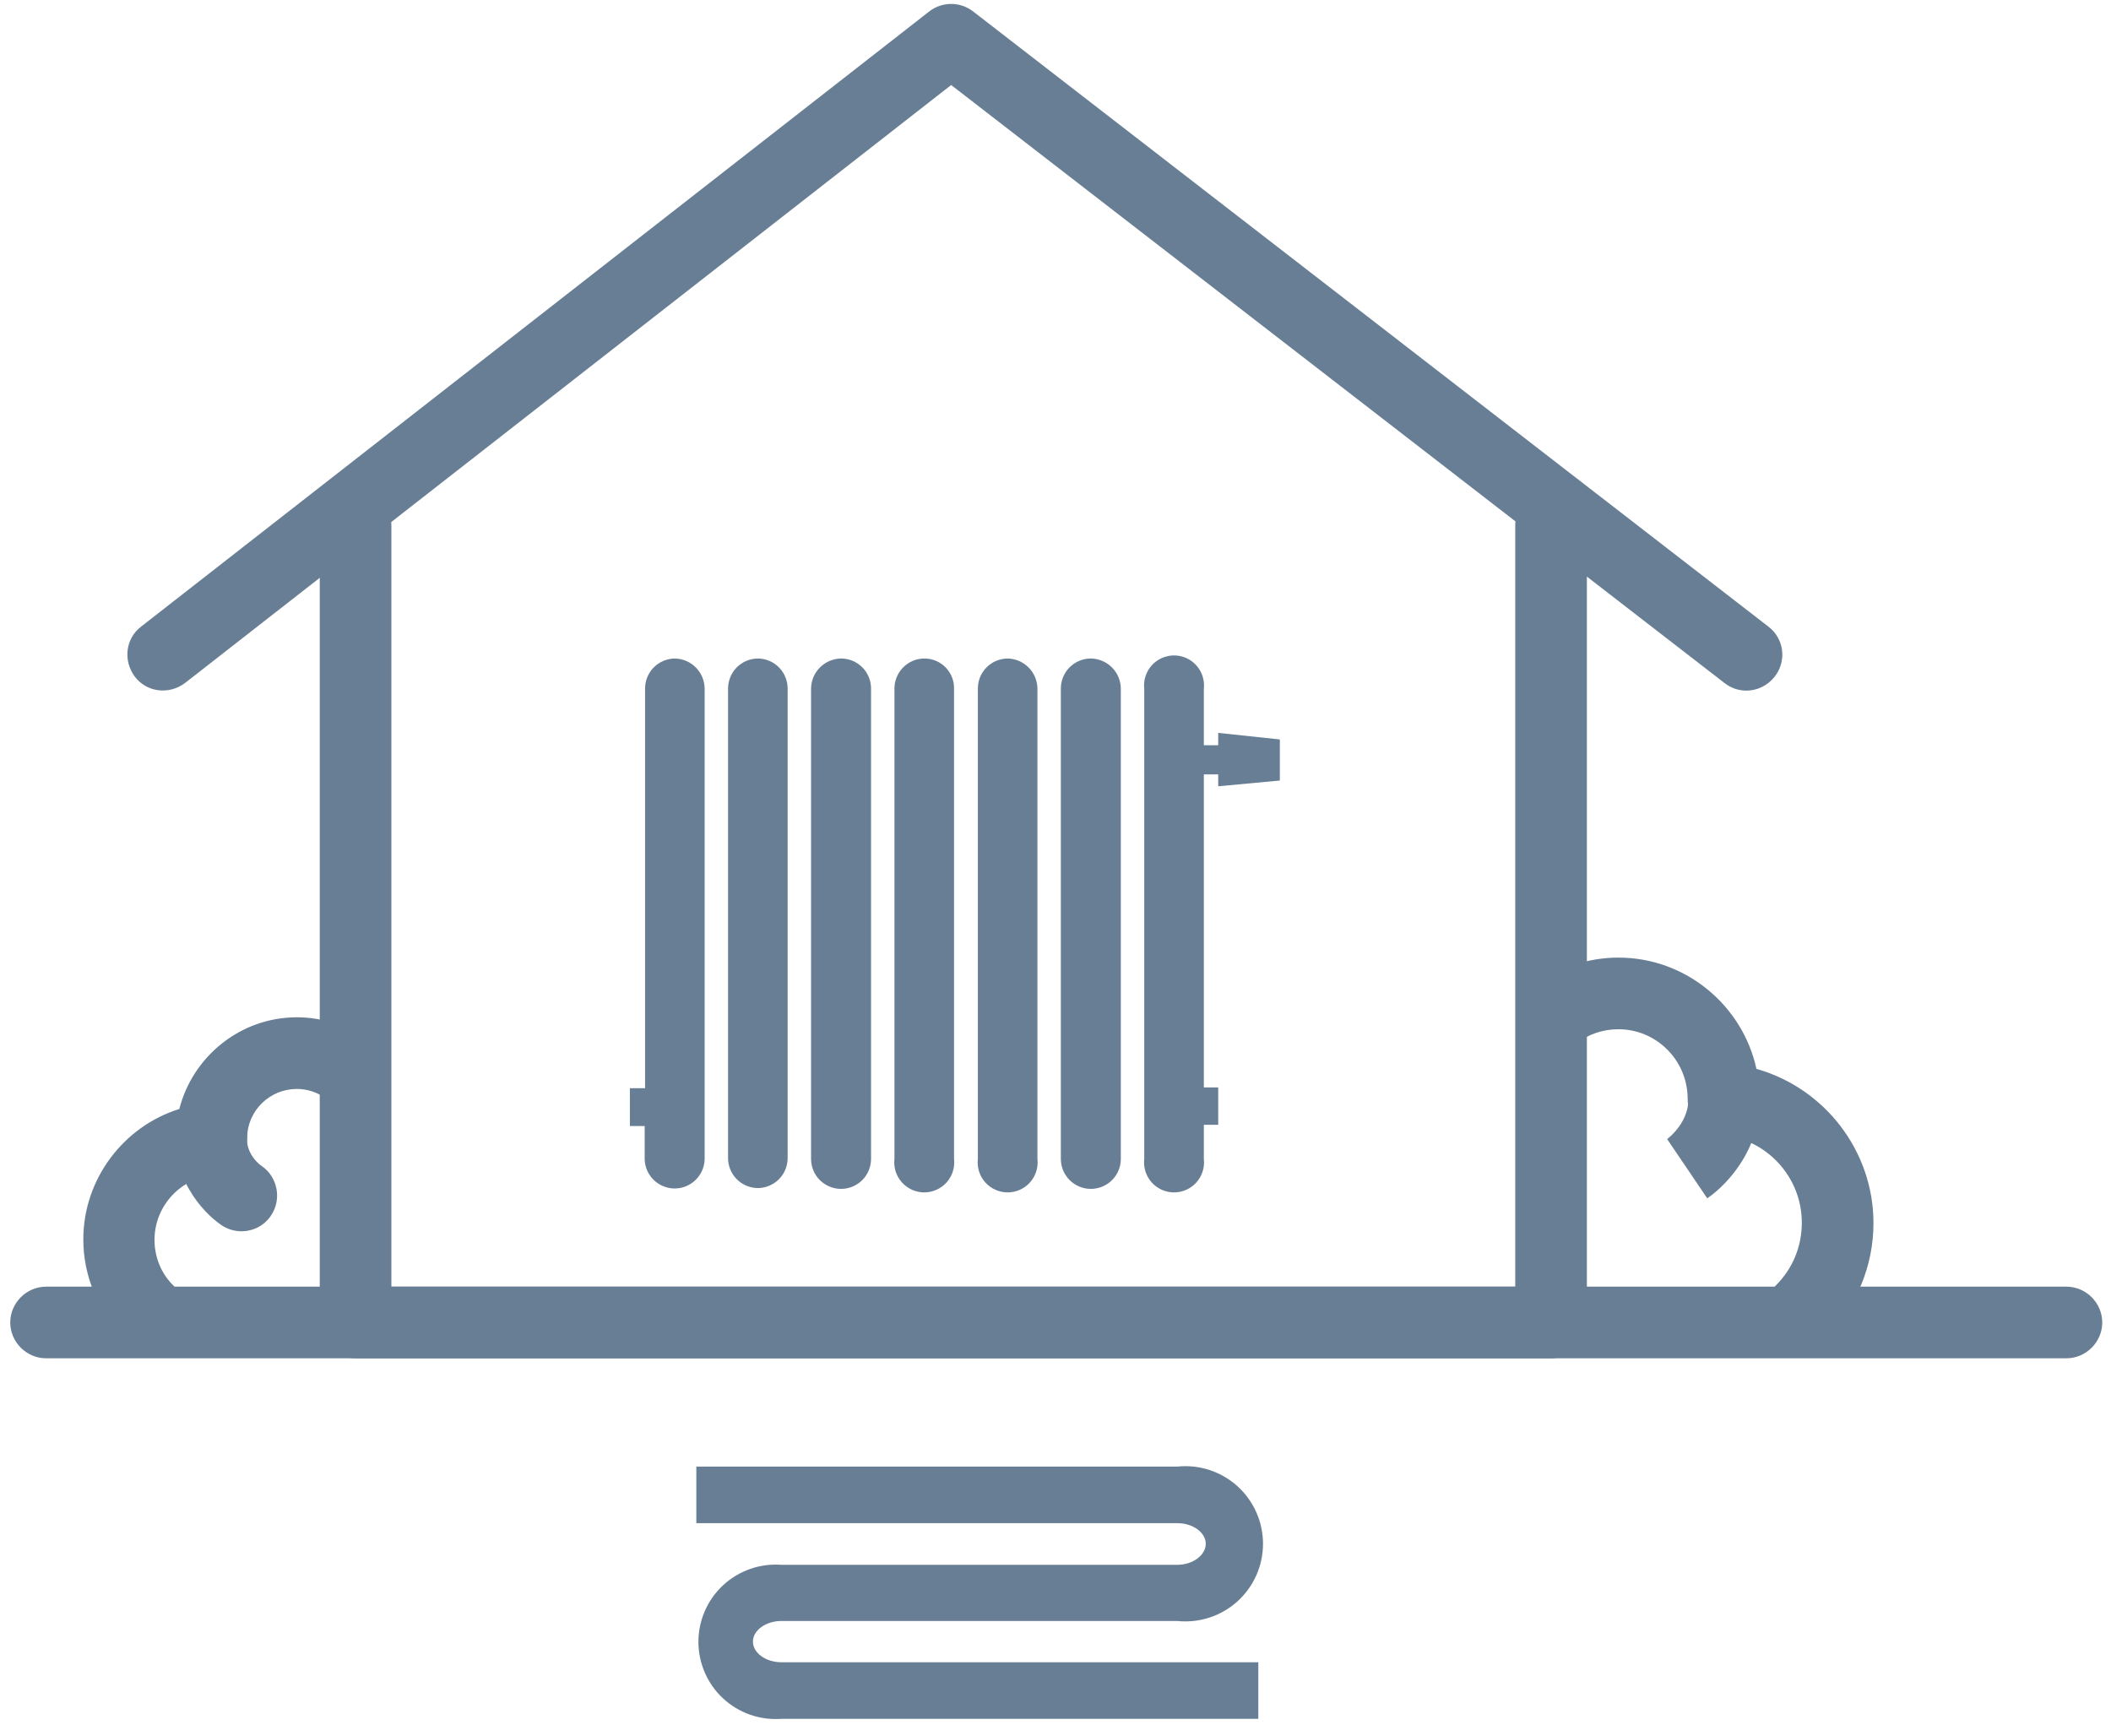 <svg width="90" height="74" viewBox="0 0 90 74" fill="none" xmlns="http://www.w3.org/2000/svg">
<path d="M66.128 57.912H15.159C14.324 57.912 13.632 57.22 13.632 56.385V22.399C13.632 21.564 14.324 20.872 15.159 20.872C15.994 20.872 16.686 21.564 16.686 22.399V54.858H64.6V22.399C64.6 21.564 65.293 20.872 66.128 20.872C66.963 20.872 67.655 21.564 67.655 22.399V56.385C67.655 57.22 66.963 57.912 66.128 57.912Z" fill="#687E95"/>
<path d="M88.1 57.912H1.964C1.129 57.912 0.437 57.22 0.437 56.385C0.437 55.55 1.129 54.858 1.964 54.858H88.1C88.934 54.858 89.627 55.55 89.627 56.385C89.627 57.22 88.934 57.912 88.1 57.912Z" fill="#687E95"/>
<path d="M6.342 57.404C5.955 57.404 5.568 57.261 5.263 56.956C4.163 55.856 3.552 54.39 3.552 52.842C3.552 50.256 5.283 48.016 7.645 47.283C8.216 45.043 10.252 43.373 12.655 43.373C13.775 43.373 14.854 43.74 15.75 44.412C16.422 44.921 16.564 45.878 16.055 46.55C15.546 47.222 14.589 47.365 13.917 46.856C13.551 46.571 13.103 46.428 12.655 46.428C11.494 46.428 10.537 47.365 10.537 48.525C10.537 48.546 10.537 48.546 10.537 48.566C10.537 49.36 9.926 50.032 9.132 50.093C7.707 50.215 6.587 51.417 6.587 52.863C6.587 53.596 6.872 54.308 7.401 54.818C7.992 55.408 7.992 56.386 7.401 56.976C7.136 57.241 6.749 57.404 6.342 57.404Z" fill="#687E95"/>
<path d="M10.293 52.496C10.008 52.496 9.702 52.415 9.437 52.232C8.602 51.662 7.259 50.155 7.503 48.017C7.605 47.182 8.358 46.591 9.213 46.693C10.048 46.795 10.639 47.548 10.537 48.404C10.435 49.198 11.127 49.707 11.148 49.707C11.84 50.175 12.023 51.132 11.555 51.825C11.27 52.252 10.802 52.496 10.293 52.496Z" fill="#687E95"/>
<path d="M76.798 57.404C76.411 57.404 76.024 57.261 75.719 56.956C75.128 56.365 75.128 55.388 75.719 54.797C76.431 54.084 76.818 53.148 76.818 52.13C76.818 50.175 75.311 48.546 73.357 48.383C72.562 48.322 71.951 47.65 71.951 46.856C71.951 46.835 71.951 46.835 71.951 46.815C71.931 45.186 70.608 43.883 68.999 43.883C68.347 43.883 67.736 44.086 67.227 44.473C66.555 44.982 65.598 44.84 65.089 44.168C64.58 43.496 64.723 42.539 65.395 42.029C66.433 41.256 67.696 40.828 68.999 40.828C71.87 40.828 74.293 42.864 74.884 45.573C77.775 46.387 79.873 49.055 79.873 52.15C79.873 53.962 79.16 55.693 77.877 56.976C77.572 57.241 77.185 57.404 76.798 57.404Z" fill="#687E95"/>
<path d="M72.786 51.092L71.076 48.566L71.055 48.587C71.096 48.546 72.114 47.813 71.972 46.632C71.87 45.797 72.46 45.023 73.295 44.922C74.13 44.82 74.884 45.41 74.986 46.245C75.311 48.689 73.743 50.44 72.786 51.092Z" fill="#687E95"/>
<path d="M74.456 29.445C74.13 29.445 73.805 29.343 73.519 29.119L40.552 3.625L7.89 29.119C7.218 29.628 6.261 29.526 5.752 28.854C5.243 28.182 5.344 27.225 6.016 26.716L39.615 0.489C40.165 0.061 40.939 0.061 41.489 0.489L75.393 26.716C76.065 27.225 76.187 28.182 75.658 28.854C75.352 29.241 74.904 29.445 74.456 29.445Z" fill="#687E95"/>
<path d="M53.647 73.285H33.307C32.856 73.317 32.403 73.257 31.976 73.107C31.549 72.956 31.158 72.72 30.826 72.412C30.495 72.104 30.231 71.731 30.05 71.316C29.87 70.901 29.776 70.453 29.776 70.001C29.776 69.549 29.87 69.101 30.05 68.686C30.231 68.271 30.495 67.898 30.826 67.59C31.158 67.282 31.549 67.046 31.976 66.895C32.403 66.745 32.856 66.684 33.307 66.717H50.2C50.855 66.717 51.406 66.303 51.406 65.821C51.406 65.338 50.855 64.942 50.2 64.942H29.687V62.529H50.2C50.66 62.481 51.126 62.531 51.566 62.675C52.006 62.819 52.411 63.054 52.755 63.364C53.099 63.675 53.373 64.053 53.562 64.477C53.75 64.9 53.847 65.358 53.847 65.821C53.847 66.284 53.75 66.742 53.562 67.165C53.373 67.588 53.099 67.967 52.755 68.278C52.411 68.588 52.006 68.823 51.566 68.966C51.126 69.11 50.66 69.16 50.2 69.113H33.307C32.652 69.113 32.1 69.51 32.1 69.992C32.1 70.475 32.652 70.871 33.307 70.871H53.647" fill="#687E95"/>
<path d="M28.781 28.076C28.442 28.076 28.116 28.211 27.877 28.451C27.637 28.691 27.502 29.016 27.502 29.355V46.398H26.854V48.009H27.485V49.41C27.489 49.747 27.626 50.067 27.865 50.303C28.105 50.539 28.427 50.672 28.763 50.672C29.099 50.672 29.422 50.539 29.661 50.303C29.901 50.067 30.037 49.747 30.042 49.41V29.372C30.042 29.035 29.91 28.71 29.675 28.468C29.439 28.226 29.118 28.085 28.781 28.076Z" fill="#687E95"/>
<path d="M32.301 28.076C31.965 28.081 31.645 28.218 31.409 28.457C31.173 28.696 31.04 29.019 31.04 29.355V49.41C31.049 49.747 31.191 50.066 31.433 50.298C31.676 50.531 32 50.659 32.337 50.654C32.663 50.645 32.975 50.511 33.206 50.28C33.437 50.049 33.571 49.737 33.58 49.41V29.372C33.582 29.204 33.552 29.038 33.489 28.882C33.427 28.726 33.335 28.583 33.218 28.463C33.101 28.343 32.961 28.247 32.807 28.18C32.653 28.114 32.487 28.078 32.319 28.076H32.301Z" fill="#687E95"/>
<path d="M35.857 28.076C35.52 28.081 35.197 28.217 34.958 28.456C34.719 28.695 34.583 29.017 34.579 29.355V49.41C34.579 49.75 34.713 50.075 34.953 50.315C35.193 50.554 35.518 50.689 35.857 50.689C36.196 50.689 36.522 50.554 36.761 50.315C37.001 50.075 37.136 49.75 37.136 49.41V29.372C37.138 29.204 37.108 29.038 37.045 28.882C36.983 28.726 36.891 28.583 36.774 28.463C36.657 28.343 36.517 28.247 36.363 28.18C36.209 28.114 36.043 28.078 35.875 28.076H35.857Z" fill="#687E95"/>
<path d="M39.413 28.076C39.074 28.076 38.749 28.211 38.509 28.451C38.269 28.691 38.134 29.016 38.134 29.355V49.41C38.113 49.59 38.13 49.772 38.184 49.944C38.239 50.116 38.329 50.275 38.449 50.41C38.569 50.544 38.716 50.653 38.88 50.726C39.045 50.8 39.224 50.839 39.404 50.839C39.585 50.839 39.763 50.8 39.928 50.726C40.093 50.653 40.24 50.544 40.36 50.41C40.48 50.275 40.57 50.116 40.624 49.944C40.678 49.772 40.695 49.59 40.674 49.41V29.372C40.679 29.204 40.65 29.036 40.588 28.879C40.527 28.722 40.435 28.579 40.317 28.458C40.2 28.337 40.059 28.241 39.904 28.175C39.748 28.11 39.581 28.076 39.413 28.076Z" fill="#687E95"/>
<path d="M42.951 28.076C42.615 28.081 42.294 28.218 42.058 28.457C41.822 28.696 41.69 29.019 41.69 29.355V49.41C41.669 49.59 41.686 49.772 41.74 49.944C41.794 50.116 41.884 50.275 42.004 50.41C42.124 50.544 42.271 50.653 42.436 50.726C42.601 50.8 42.779 50.839 42.96 50.839C43.14 50.839 43.319 50.8 43.483 50.726C43.648 50.653 43.795 50.544 43.915 50.41C44.035 50.275 44.125 50.116 44.179 49.944C44.234 49.772 44.251 49.59 44.23 49.41V29.372C44.23 29.032 44.096 28.704 43.856 28.462C43.617 28.219 43.292 28.081 42.951 28.076Z" fill="#687E95"/>
<path d="M46.507 28.076C46.168 28.076 45.842 28.211 45.602 28.451C45.363 28.691 45.228 29.016 45.228 29.355V49.41C45.228 49.75 45.363 50.075 45.602 50.315C45.842 50.554 46.168 50.689 46.507 50.689C46.846 50.689 47.171 50.554 47.411 50.315C47.651 50.075 47.785 49.75 47.785 49.41V29.372C47.785 29.032 47.651 28.704 47.412 28.462C47.173 28.219 46.847 28.081 46.507 28.076Z" fill="#687E95"/>
<path d="M51.937 31.247V31.773H51.324V29.373C51.345 29.194 51.328 29.012 51.273 28.84C51.219 28.668 51.129 28.509 51.009 28.374C50.889 28.239 50.742 28.131 50.578 28.057C50.413 27.983 50.234 27.945 50.054 27.945C49.873 27.945 49.695 27.983 49.53 28.057C49.365 28.131 49.218 28.239 49.098 28.374C48.978 28.509 48.888 28.668 48.834 28.84C48.78 29.012 48.763 29.194 48.784 29.373V49.411C48.763 49.59 48.78 49.772 48.834 49.944C48.888 50.116 48.978 50.275 49.098 50.41C49.218 50.545 49.365 50.653 49.53 50.727C49.695 50.801 49.873 50.839 50.054 50.839C50.234 50.839 50.413 50.801 50.578 50.727C50.742 50.653 50.889 50.545 51.009 50.41C51.129 50.275 51.219 50.116 51.273 49.944C51.328 49.772 51.345 49.59 51.324 49.411V47.957H51.937V46.363H51.324V33.016H51.937V33.524L54.564 33.279V31.527L51.937 31.247Z" fill="#687E95"/>
</svg>
